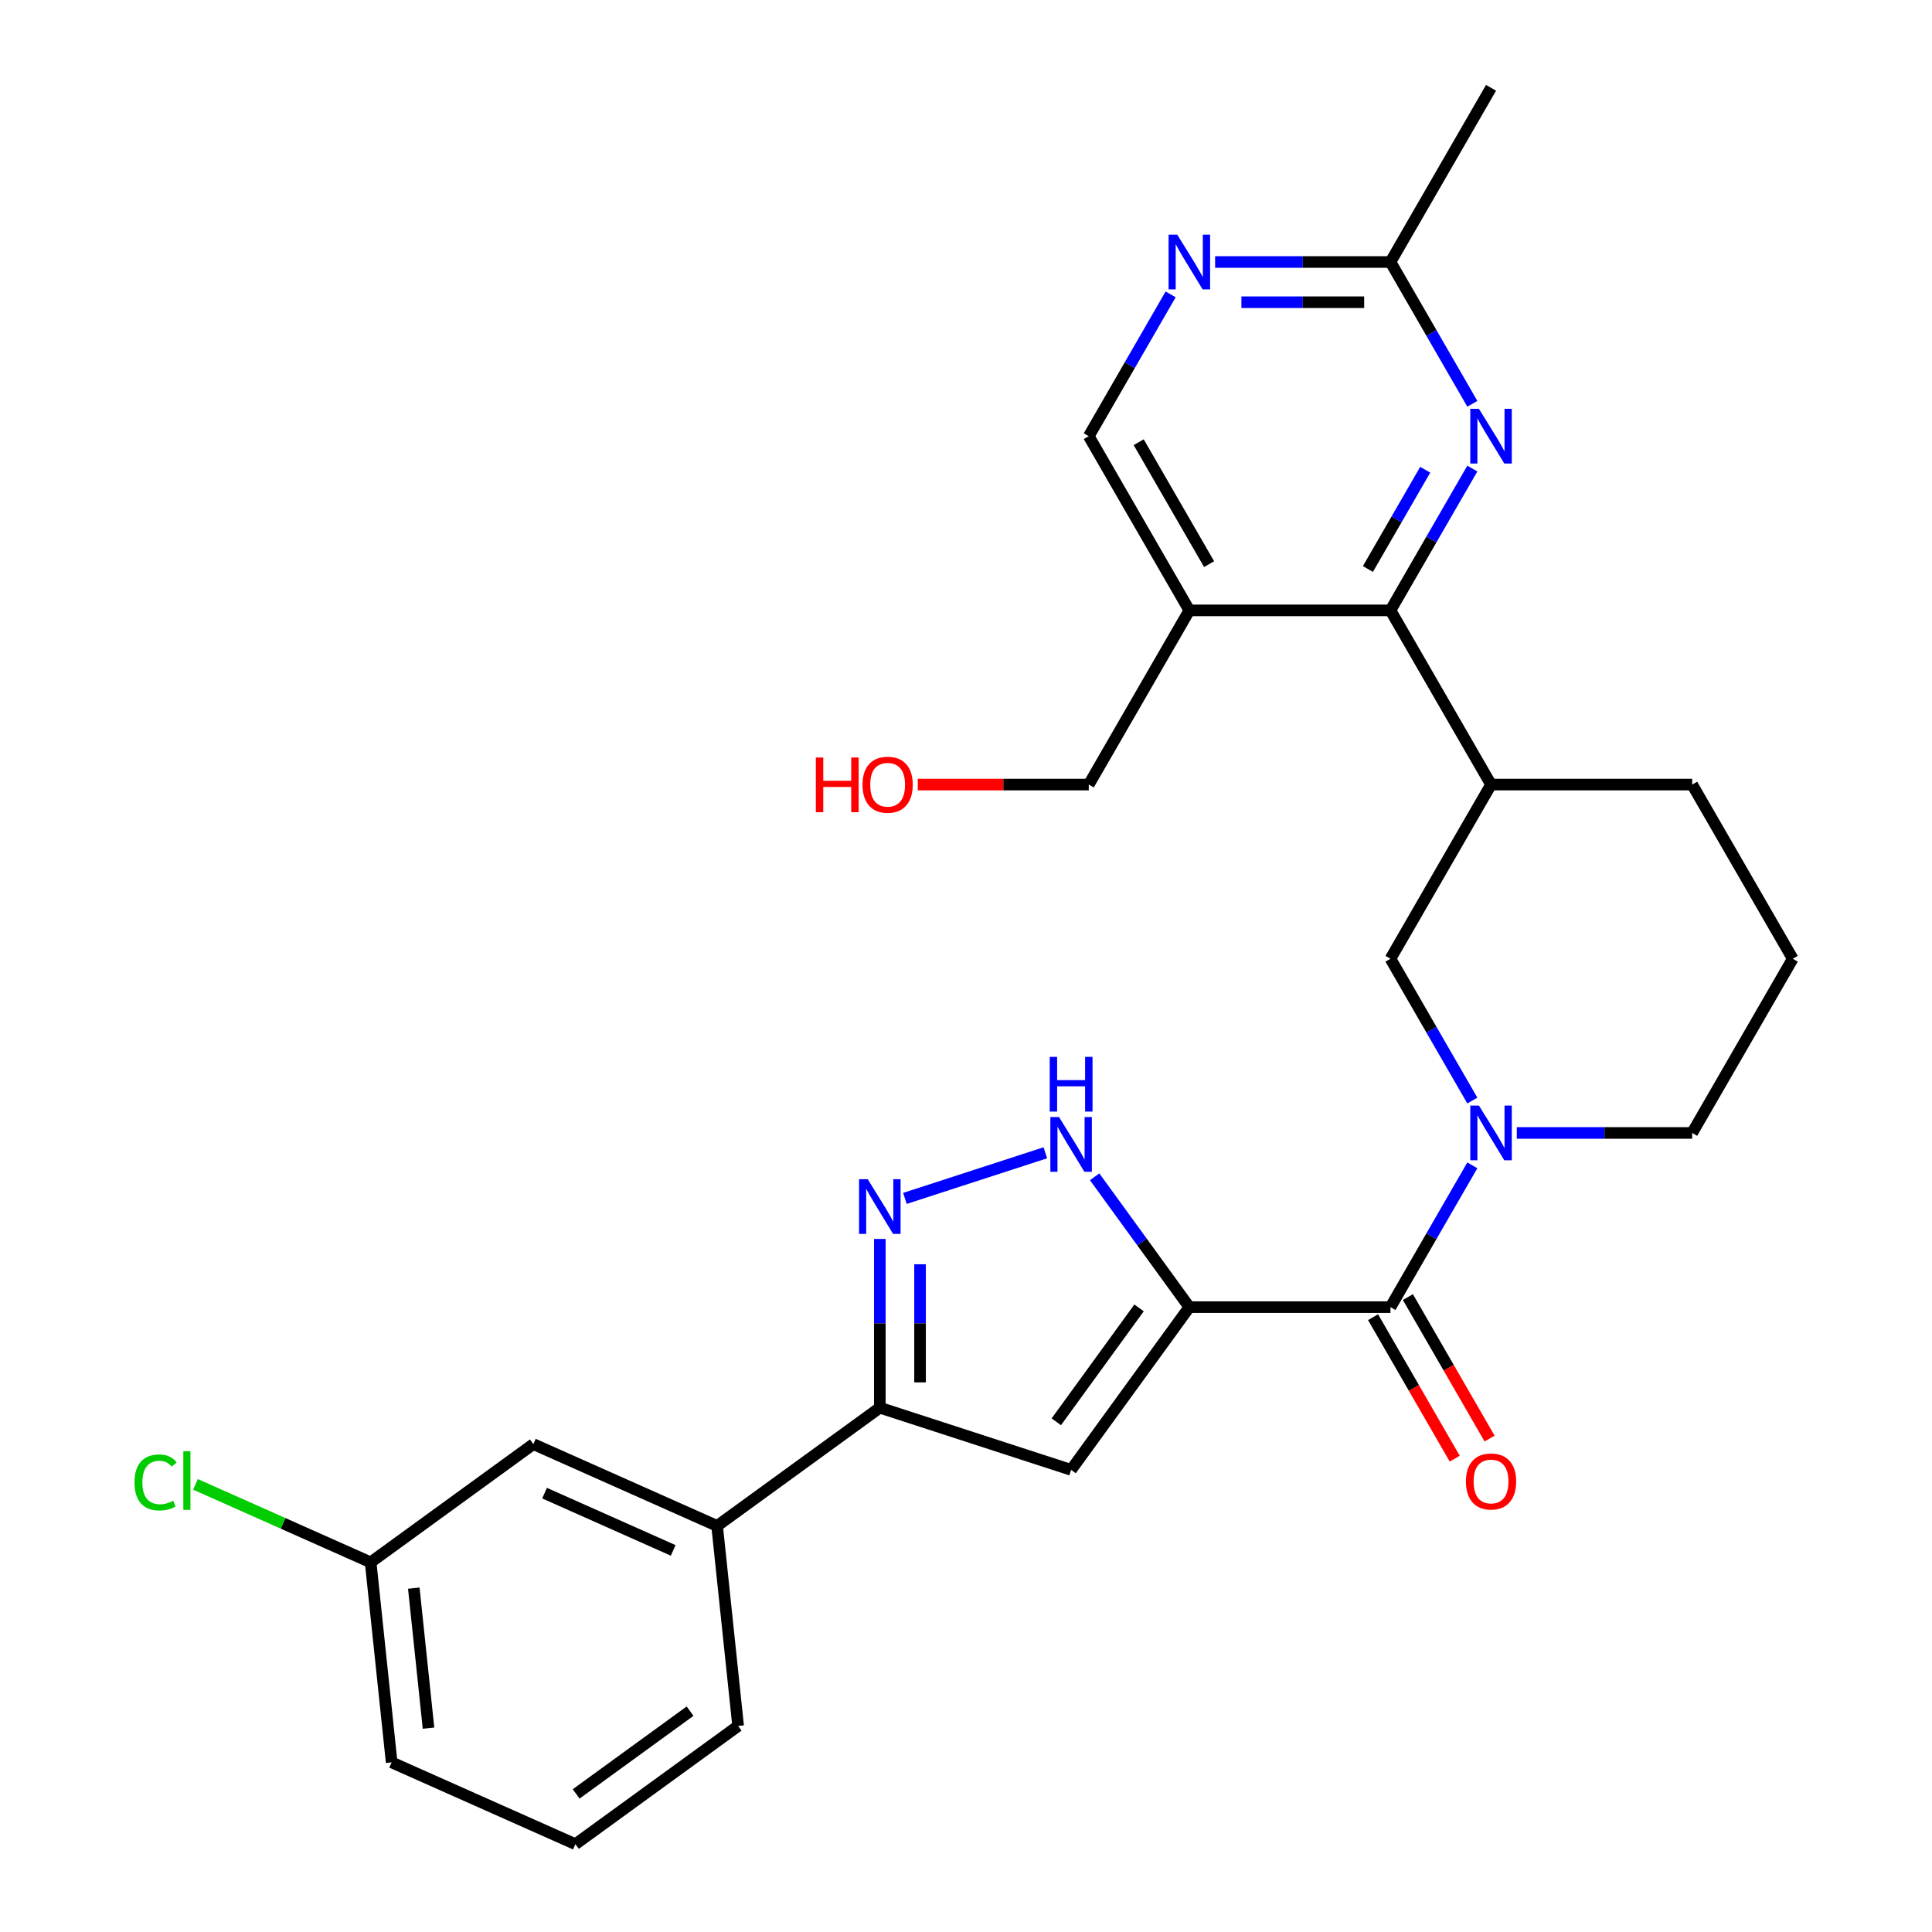 <?xml version='1.0' encoding='iso-8859-1'?>
<svg version='1.1' baseProfile='full'
              xmlns='http://www.w3.org/2000/svg'
                      xmlns:rdkit='http://www.rdkit.org/xml'
                      xmlns:xlink='http://www.w3.org/1999/xlink'
                  xml:space='preserve'
width='1000px' height='1000px' viewBox='0 0 1000 1000'>
<!-- END OF HEADER -->
<rect style='opacity:1.0;fill:#FFFFFF;stroke:none' width='1000' height='1000' x='0' y='0'> </rect>
<path class='bond-0' d='M 615.6,676.57 L 719.707,676.57' style='fill:none;fill-rule:evenodd;stroke:#000000;stroke-width:6px;stroke-linecap:butt;stroke-linejoin:miter;stroke-opacity:1' />
<path class='bond-1' d='M 615.6,676.57 L 554.407,760.794' style='fill:none;fill-rule:evenodd;stroke:#000000;stroke-width:6px;stroke-linecap:butt;stroke-linejoin:miter;stroke-opacity:1' />
<path class='bond-1' d='M 589.576,676.965 L 546.741,735.922' style='fill:none;fill-rule:evenodd;stroke:#000000;stroke-width:6px;stroke-linecap:butt;stroke-linejoin:miter;stroke-opacity:1' />
<path class='bond-3' d='M 615.6,676.57 L 591.093,642.839' style='fill:none;fill-rule:evenodd;stroke:#000000;stroke-width:6px;stroke-linecap:butt;stroke-linejoin:miter;stroke-opacity:1' />
<path class='bond-3' d='M 591.093,642.839 L 566.586,609.108' style='fill:none;fill-rule:evenodd;stroke:#0000FF;stroke-width:6px;stroke-linecap:butt;stroke-linejoin:miter;stroke-opacity:1' />
<path class='bond-2' d='M 719.707,676.57 L 740.895,639.872' style='fill:none;fill-rule:evenodd;stroke:#000000;stroke-width:6px;stroke-linecap:butt;stroke-linejoin:miter;stroke-opacity:1' />
<path class='bond-2' d='M 740.895,639.872 L 762.082,603.173' style='fill:none;fill-rule:evenodd;stroke:#0000FF;stroke-width:6px;stroke-linecap:butt;stroke-linejoin:miter;stroke-opacity:1' />
<path class='bond-15' d='M 710.691,681.775 L 731.832,718.394' style='fill:none;fill-rule:evenodd;stroke:#000000;stroke-width:6px;stroke-linecap:butt;stroke-linejoin:miter;stroke-opacity:1' />
<path class='bond-15' d='M 731.832,718.394 L 752.974,755.012' style='fill:none;fill-rule:evenodd;stroke:#FF0000;stroke-width:6px;stroke-linecap:butt;stroke-linejoin:miter;stroke-opacity:1' />
<path class='bond-15' d='M 728.723,671.365 L 749.864,707.983' style='fill:none;fill-rule:evenodd;stroke:#000000;stroke-width:6px;stroke-linecap:butt;stroke-linejoin:miter;stroke-opacity:1' />
<path class='bond-15' d='M 749.864,707.983 L 771.006,744.601' style='fill:none;fill-rule:evenodd;stroke:#FF0000;stroke-width:6px;stroke-linecap:butt;stroke-linejoin:miter;stroke-opacity:1' />
<path class='bond-5' d='M 554.407,760.794 L 455.395,728.624' style='fill:none;fill-rule:evenodd;stroke:#000000;stroke-width:6px;stroke-linecap:butt;stroke-linejoin:miter;stroke-opacity:1' />
<path class='bond-10' d='M 762.082,569.648 L 740.895,532.95' style='fill:none;fill-rule:evenodd;stroke:#0000FF;stroke-width:6px;stroke-linecap:butt;stroke-linejoin:miter;stroke-opacity:1' />
<path class='bond-10' d='M 740.895,532.95 L 719.707,496.251' style='fill:none;fill-rule:evenodd;stroke:#000000;stroke-width:6px;stroke-linecap:butt;stroke-linejoin:miter;stroke-opacity:1' />
<path class='bond-17' d='M 785.103,586.411 L 830.485,586.411' style='fill:none;fill-rule:evenodd;stroke:#0000FF;stroke-width:6px;stroke-linecap:butt;stroke-linejoin:miter;stroke-opacity:1' />
<path class='bond-17' d='M 830.485,586.411 L 875.867,586.411' style='fill:none;fill-rule:evenodd;stroke:#000000;stroke-width:6px;stroke-linecap:butt;stroke-linejoin:miter;stroke-opacity:1' />
<path class='bond-4' d='M 541.064,596.681 L 468.387,620.295' style='fill:none;fill-rule:evenodd;stroke:#0000FF;stroke-width:6px;stroke-linecap:butt;stroke-linejoin:miter;stroke-opacity:1' />
<path class='bond-28' d='M 455.395,641.279 L 455.395,684.951' style='fill:none;fill-rule:evenodd;stroke:#0000FF;stroke-width:6px;stroke-linecap:butt;stroke-linejoin:miter;stroke-opacity:1' />
<path class='bond-28' d='M 455.395,684.951 L 455.395,728.624' style='fill:none;fill-rule:evenodd;stroke:#000000;stroke-width:6px;stroke-linecap:butt;stroke-linejoin:miter;stroke-opacity:1' />
<path class='bond-28' d='M 476.217,654.381 L 476.217,684.951' style='fill:none;fill-rule:evenodd;stroke:#0000FF;stroke-width:6px;stroke-linecap:butt;stroke-linejoin:miter;stroke-opacity:1' />
<path class='bond-28' d='M 476.217,684.951 L 476.217,715.522' style='fill:none;fill-rule:evenodd;stroke:#000000;stroke-width:6px;stroke-linecap:butt;stroke-linejoin:miter;stroke-opacity:1' />
<path class='bond-13' d='M 455.395,728.624 L 371.171,789.816' style='fill:none;fill-rule:evenodd;stroke:#000000;stroke-width:6px;stroke-linecap:butt;stroke-linejoin:miter;stroke-opacity:1' />
<path class='bond-6' d='M 719.707,315.933 L 771.76,406.092' style='fill:none;fill-rule:evenodd;stroke:#000000;stroke-width:6px;stroke-linecap:butt;stroke-linejoin:miter;stroke-opacity:1' />
<path class='bond-7' d='M 719.707,315.933 L 740.895,279.234' style='fill:none;fill-rule:evenodd;stroke:#000000;stroke-width:6px;stroke-linecap:butt;stroke-linejoin:miter;stroke-opacity:1' />
<path class='bond-7' d='M 740.895,279.234 L 762.082,242.536' style='fill:none;fill-rule:evenodd;stroke:#0000FF;stroke-width:6px;stroke-linecap:butt;stroke-linejoin:miter;stroke-opacity:1' />
<path class='bond-7' d='M 708.031,294.512 L 722.863,268.824' style='fill:none;fill-rule:evenodd;stroke:#000000;stroke-width:6px;stroke-linecap:butt;stroke-linejoin:miter;stroke-opacity:1' />
<path class='bond-7' d='M 722.863,268.824 L 737.694,243.135' style='fill:none;fill-rule:evenodd;stroke:#0000FF;stroke-width:6px;stroke-linecap:butt;stroke-linejoin:miter;stroke-opacity:1' />
<path class='bond-9' d='M 719.707,315.933 L 615.6,315.933' style='fill:none;fill-rule:evenodd;stroke:#000000;stroke-width:6px;stroke-linecap:butt;stroke-linejoin:miter;stroke-opacity:1' />
<path class='bond-12' d='M 762.082,209.011 L 740.895,172.312' style='fill:none;fill-rule:evenodd;stroke:#0000FF;stroke-width:6px;stroke-linecap:butt;stroke-linejoin:miter;stroke-opacity:1' />
<path class='bond-12' d='M 740.895,172.312 L 719.707,135.614' style='fill:none;fill-rule:evenodd;stroke:#000000;stroke-width:6px;stroke-linecap:butt;stroke-linejoin:miter;stroke-opacity:1' />
<path class='bond-8' d='M 771.76,406.092 L 719.707,496.251' style='fill:none;fill-rule:evenodd;stroke:#000000;stroke-width:6px;stroke-linecap:butt;stroke-linejoin:miter;stroke-opacity:1' />
<path class='bond-29' d='M 771.76,406.092 L 875.867,406.092' style='fill:none;fill-rule:evenodd;stroke:#000000;stroke-width:6px;stroke-linecap:butt;stroke-linejoin:miter;stroke-opacity:1' />
<path class='bond-14' d='M 615.6,315.933 L 563.546,225.773' style='fill:none;fill-rule:evenodd;stroke:#000000;stroke-width:6px;stroke-linecap:butt;stroke-linejoin:miter;stroke-opacity:1' />
<path class='bond-14' d='M 625.824,291.998 L 589.386,228.886' style='fill:none;fill-rule:evenodd;stroke:#000000;stroke-width:6px;stroke-linecap:butt;stroke-linejoin:miter;stroke-opacity:1' />
<path class='bond-20' d='M 615.6,315.933 L 563.546,406.092' style='fill:none;fill-rule:evenodd;stroke:#000000;stroke-width:6px;stroke-linecap:butt;stroke-linejoin:miter;stroke-opacity:1' />
<path class='bond-11' d='M 605.922,152.377 L 584.734,189.075' style='fill:none;fill-rule:evenodd;stroke:#0000FF;stroke-width:6px;stroke-linecap:butt;stroke-linejoin:miter;stroke-opacity:1' />
<path class='bond-11' d='M 584.734,189.075 L 563.546,225.773' style='fill:none;fill-rule:evenodd;stroke:#000000;stroke-width:6px;stroke-linecap:butt;stroke-linejoin:miter;stroke-opacity:1' />
<path class='bond-31' d='M 628.942,135.614 L 674.325,135.614' style='fill:none;fill-rule:evenodd;stroke:#0000FF;stroke-width:6px;stroke-linecap:butt;stroke-linejoin:miter;stroke-opacity:1' />
<path class='bond-31' d='M 674.325,135.614 L 719.707,135.614' style='fill:none;fill-rule:evenodd;stroke:#000000;stroke-width:6px;stroke-linecap:butt;stroke-linejoin:miter;stroke-opacity:1' />
<path class='bond-31' d='M 642.557,156.435 L 674.325,156.435' style='fill:none;fill-rule:evenodd;stroke:#0000FF;stroke-width:6px;stroke-linecap:butt;stroke-linejoin:miter;stroke-opacity:1' />
<path class='bond-31' d='M 674.325,156.435 L 706.092,156.435' style='fill:none;fill-rule:evenodd;stroke:#000000;stroke-width:6px;stroke-linecap:butt;stroke-linejoin:miter;stroke-opacity:1' />
<path class='bond-26' d='M 719.707,135.614 L 771.76,45.455' style='fill:none;fill-rule:evenodd;stroke:#000000;stroke-width:6px;stroke-linecap:butt;stroke-linejoin:miter;stroke-opacity:1' />
<path class='bond-16' d='M 371.171,789.816 L 276.065,747.472' style='fill:none;fill-rule:evenodd;stroke:#000000;stroke-width:6px;stroke-linecap:butt;stroke-linejoin:miter;stroke-opacity:1' />
<path class='bond-16' d='M 348.436,802.486 L 281.862,772.845' style='fill:none;fill-rule:evenodd;stroke:#000000;stroke-width:6px;stroke-linecap:butt;stroke-linejoin:miter;stroke-opacity:1' />
<path class='bond-24' d='M 371.171,789.816 L 382.053,893.353' style='fill:none;fill-rule:evenodd;stroke:#000000;stroke-width:6px;stroke-linecap:butt;stroke-linejoin:miter;stroke-opacity:1' />
<path class='bond-18' d='M 276.065,747.472 L 191.84,808.665' style='fill:none;fill-rule:evenodd;stroke:#000000;stroke-width:6px;stroke-linecap:butt;stroke-linejoin:miter;stroke-opacity:1' />
<path class='bond-23' d='M 875.867,586.411 L 927.921,496.251' style='fill:none;fill-rule:evenodd;stroke:#000000;stroke-width:6px;stroke-linecap:butt;stroke-linejoin:miter;stroke-opacity:1' />
<path class='bond-19' d='M 191.84,808.665 L 146.508,788.481' style='fill:none;fill-rule:evenodd;stroke:#000000;stroke-width:6px;stroke-linecap:butt;stroke-linejoin:miter;stroke-opacity:1' />
<path class='bond-19' d='M 146.508,788.481 L 101.176,768.298' style='fill:none;fill-rule:evenodd;stroke:#00CC00;stroke-width:6px;stroke-linecap:butt;stroke-linejoin:miter;stroke-opacity:1' />
<path class='bond-30' d='M 191.84,808.665 L 202.722,912.201' style='fill:none;fill-rule:evenodd;stroke:#000000;stroke-width:6px;stroke-linecap:butt;stroke-linejoin:miter;stroke-opacity:1' />
<path class='bond-30' d='M 214.18,822.019 L 221.797,894.494' style='fill:none;fill-rule:evenodd;stroke:#000000;stroke-width:6px;stroke-linecap:butt;stroke-linejoin:miter;stroke-opacity:1' />
<path class='bond-22' d='M 563.546,406.092 L 519.294,406.092' style='fill:none;fill-rule:evenodd;stroke:#000000;stroke-width:6px;stroke-linecap:butt;stroke-linejoin:miter;stroke-opacity:1' />
<path class='bond-22' d='M 519.294,406.092 L 475.042,406.092' style='fill:none;fill-rule:evenodd;stroke:#FF0000;stroke-width:6px;stroke-linecap:butt;stroke-linejoin:miter;stroke-opacity:1' />
<path class='bond-21' d='M 875.867,406.092 L 927.921,496.251' style='fill:none;fill-rule:evenodd;stroke:#000000;stroke-width:6px;stroke-linecap:butt;stroke-linejoin:miter;stroke-opacity:1' />
<path class='bond-25' d='M 382.053,893.353 L 297.829,954.545' style='fill:none;fill-rule:evenodd;stroke:#000000;stroke-width:6px;stroke-linecap:butt;stroke-linejoin:miter;stroke-opacity:1' />
<path class='bond-25' d='M 357.181,885.687 L 298.224,928.522' style='fill:none;fill-rule:evenodd;stroke:#000000;stroke-width:6px;stroke-linecap:butt;stroke-linejoin:miter;stroke-opacity:1' />
<path class='bond-27' d='M 297.829,954.545 L 202.722,912.201' style='fill:none;fill-rule:evenodd;stroke:#000000;stroke-width:6px;stroke-linecap:butt;stroke-linejoin:miter;stroke-opacity:1' />
<path  class='atom-3' d='M 765.5 572.251
L 774.78 587.251
Q 775.7 588.731, 777.18 591.411
Q 778.66 594.091, 778.74 594.251
L 778.74 572.251
L 782.5 572.251
L 782.5 600.571
L 778.62 600.571
L 768.66 584.171
Q 767.5 582.251, 766.26 580.051
Q 765.06 577.851, 764.7 577.171
L 764.7 600.571
L 761.02 600.571
L 761.02 572.251
L 765.5 572.251
' fill='#0000FF'/>
<path  class='atom-4' d='M 548.147 578.186
L 557.427 593.186
Q 558.347 594.666, 559.827 597.346
Q 561.307 600.026, 561.387 600.186
L 561.387 578.186
L 565.147 578.186
L 565.147 606.506
L 561.267 606.506
L 551.307 590.106
Q 550.147 588.186, 548.907 585.986
Q 547.707 583.786, 547.347 583.106
L 547.347 606.506
L 543.667 606.506
L 543.667 578.186
L 548.147 578.186
' fill='#0000FF'/>
<path  class='atom-4' d='M 543.327 547.034
L 547.167 547.034
L 547.167 559.074
L 561.647 559.074
L 561.647 547.034
L 565.487 547.034
L 565.487 575.354
L 561.647 575.354
L 561.647 562.274
L 547.167 562.274
L 547.167 575.354
L 543.327 575.354
L 543.327 547.034
' fill='#0000FF'/>
<path  class='atom-5' d='M 449.135 610.356
L 458.415 625.356
Q 459.335 626.836, 460.815 629.516
Q 462.295 632.196, 462.375 632.356
L 462.375 610.356
L 466.135 610.356
L 466.135 638.676
L 462.255 638.676
L 452.295 622.276
Q 451.135 620.356, 449.895 618.156
Q 448.695 615.956, 448.335 615.276
L 448.335 638.676
L 444.655 638.676
L 444.655 610.356
L 449.135 610.356
' fill='#0000FF'/>
<path  class='atom-8' d='M 765.5 211.613
L 774.78 226.613
Q 775.7 228.093, 777.18 230.773
Q 778.66 233.453, 778.74 233.613
L 778.74 211.613
L 782.5 211.613
L 782.5 239.933
L 778.62 239.933
L 768.66 223.533
Q 767.5 221.613, 766.26 219.413
Q 765.06 217.213, 764.7 216.533
L 764.7 239.933
L 761.02 239.933
L 761.02 211.613
L 765.5 211.613
' fill='#0000FF'/>
<path  class='atom-12' d='M 609.34 121.454
L 618.62 136.454
Q 619.54 137.934, 621.02 140.614
Q 622.5 143.294, 622.58 143.454
L 622.58 121.454
L 626.34 121.454
L 626.34 149.774
L 622.46 149.774
L 612.5 133.374
Q 611.34 131.454, 610.1 129.254
Q 608.9 127.054, 608.54 126.374
L 608.54 149.774
L 604.86 149.774
L 604.86 121.454
L 609.34 121.454
' fill='#0000FF'/>
<path  class='atom-16' d='M 758.76 766.809
Q 758.76 760.009, 762.12 756.209
Q 765.48 752.409, 771.76 752.409
Q 778.04 752.409, 781.4 756.209
Q 784.76 760.009, 784.76 766.809
Q 784.76 773.689, 781.36 777.609
Q 777.96 781.489, 771.76 781.489
Q 765.52 781.489, 762.12 777.609
Q 758.76 773.729, 758.76 766.809
M 771.76 778.289
Q 776.08 778.289, 778.4 775.409
Q 780.76 772.489, 780.76 766.809
Q 780.76 761.249, 778.4 758.449
Q 776.08 755.609, 771.76 755.609
Q 767.44 755.609, 765.08 758.409
Q 762.76 761.209, 762.76 766.809
Q 762.76 772.529, 765.08 775.409
Q 767.44 778.289, 771.76 778.289
' fill='#FF0000'/>
<path  class='atom-20' d='M 69.614 767.3
Q 69.614 760.26, 72.894 756.58
Q 76.214 752.86, 82.494 752.86
Q 88.334 752.86, 91.454 756.98
L 88.814 759.14
Q 86.534 756.14, 82.494 756.14
Q 78.214 756.14, 75.934 759.02
Q 73.694 761.86, 73.694 767.3
Q 73.694 772.9, 76.014 775.78
Q 78.374 778.66, 82.934 778.66
Q 86.054 778.66, 89.694 776.78
L 90.814 779.78
Q 89.334 780.74, 87.094 781.3
Q 84.854 781.86, 82.374 781.86
Q 76.214 781.86, 72.894 778.1
Q 69.614 774.34, 69.614 767.3
' fill='#00CC00'/>
<path  class='atom-20' d='M 94.894 751.14
L 98.574 751.14
L 98.574 781.5
L 94.894 781.5
L 94.894 751.14
' fill='#00CC00'/>
<path  class='atom-23' d='M 422.279 392.092
L 426.119 392.092
L 426.119 404.132
L 440.599 404.132
L 440.599 392.092
L 444.439 392.092
L 444.439 420.412
L 440.599 420.412
L 440.599 407.332
L 426.119 407.332
L 426.119 420.412
L 422.279 420.412
L 422.279 392.092
' fill='#FF0000'/>
<path  class='atom-23' d='M 446.439 406.172
Q 446.439 399.372, 449.799 395.572
Q 453.159 391.772, 459.439 391.772
Q 465.719 391.772, 469.079 395.572
Q 472.439 399.372, 472.439 406.172
Q 472.439 413.052, 469.039 416.972
Q 465.639 420.852, 459.439 420.852
Q 453.199 420.852, 449.799 416.972
Q 446.439 413.092, 446.439 406.172
M 459.439 417.652
Q 463.759 417.652, 466.079 414.772
Q 468.439 411.852, 468.439 406.172
Q 468.439 400.612, 466.079 397.812
Q 463.759 394.972, 459.439 394.972
Q 455.119 394.972, 452.759 397.772
Q 450.439 400.572, 450.439 406.172
Q 450.439 411.892, 452.759 414.772
Q 455.119 417.652, 459.439 417.652
' fill='#FF0000'/>
</svg>
